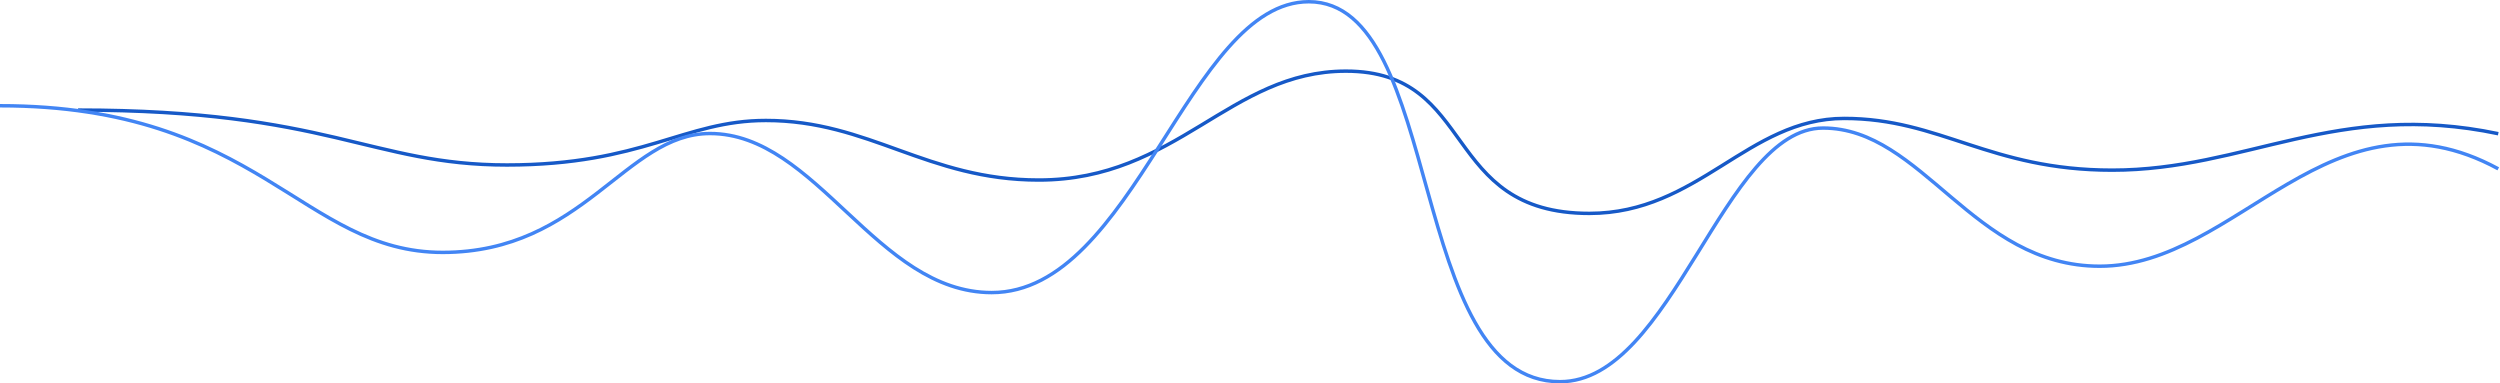 <svg width="1441" height="221" viewBox="0 0 1441 221" fill="none" xmlns="http://www.w3.org/2000/svg">
<path d="M45 63.447C189.401 63.447 213.876 95.099 292.196 95.099C370.515 95.099 394.305 69.444 441.443 69.444C501.048 69.444 534.448 103.77 598.735 103.77C678.343 103.77 708.839 41 775.802 41C851.772 41 830.201 123 916.124 123C978.894 123 1007.5 68.262 1062.97 68.262C1118.45 68.262 1146.74 98.08 1217.44 98.08C1294.67 98.08 1346.87 57.54 1440 77.061" stroke="#1659C7" stroke-width="2" stroke-miterlimit="10"/>
<path d="M0 60.951C149.06 60.951 174.324 145.484 255.17 145.484C336.016 145.484 360.573 76.966 409.232 76.966C470.759 76.966 505.236 168.642 571.597 168.642C653.774 168.642 685.253 1 754.376 1C832.797 1 810.531 220 899.225 220C964.02 220 993.545 73.809 1050.81 73.809C1108.08 73.809 1137.28 153.445 1210.26 153.445C1289.98 153.445 1343.86 45.174 1440 97.308" stroke="#4285F4" stroke-width="2" stroke-miterlimit="10"/>
</svg>
